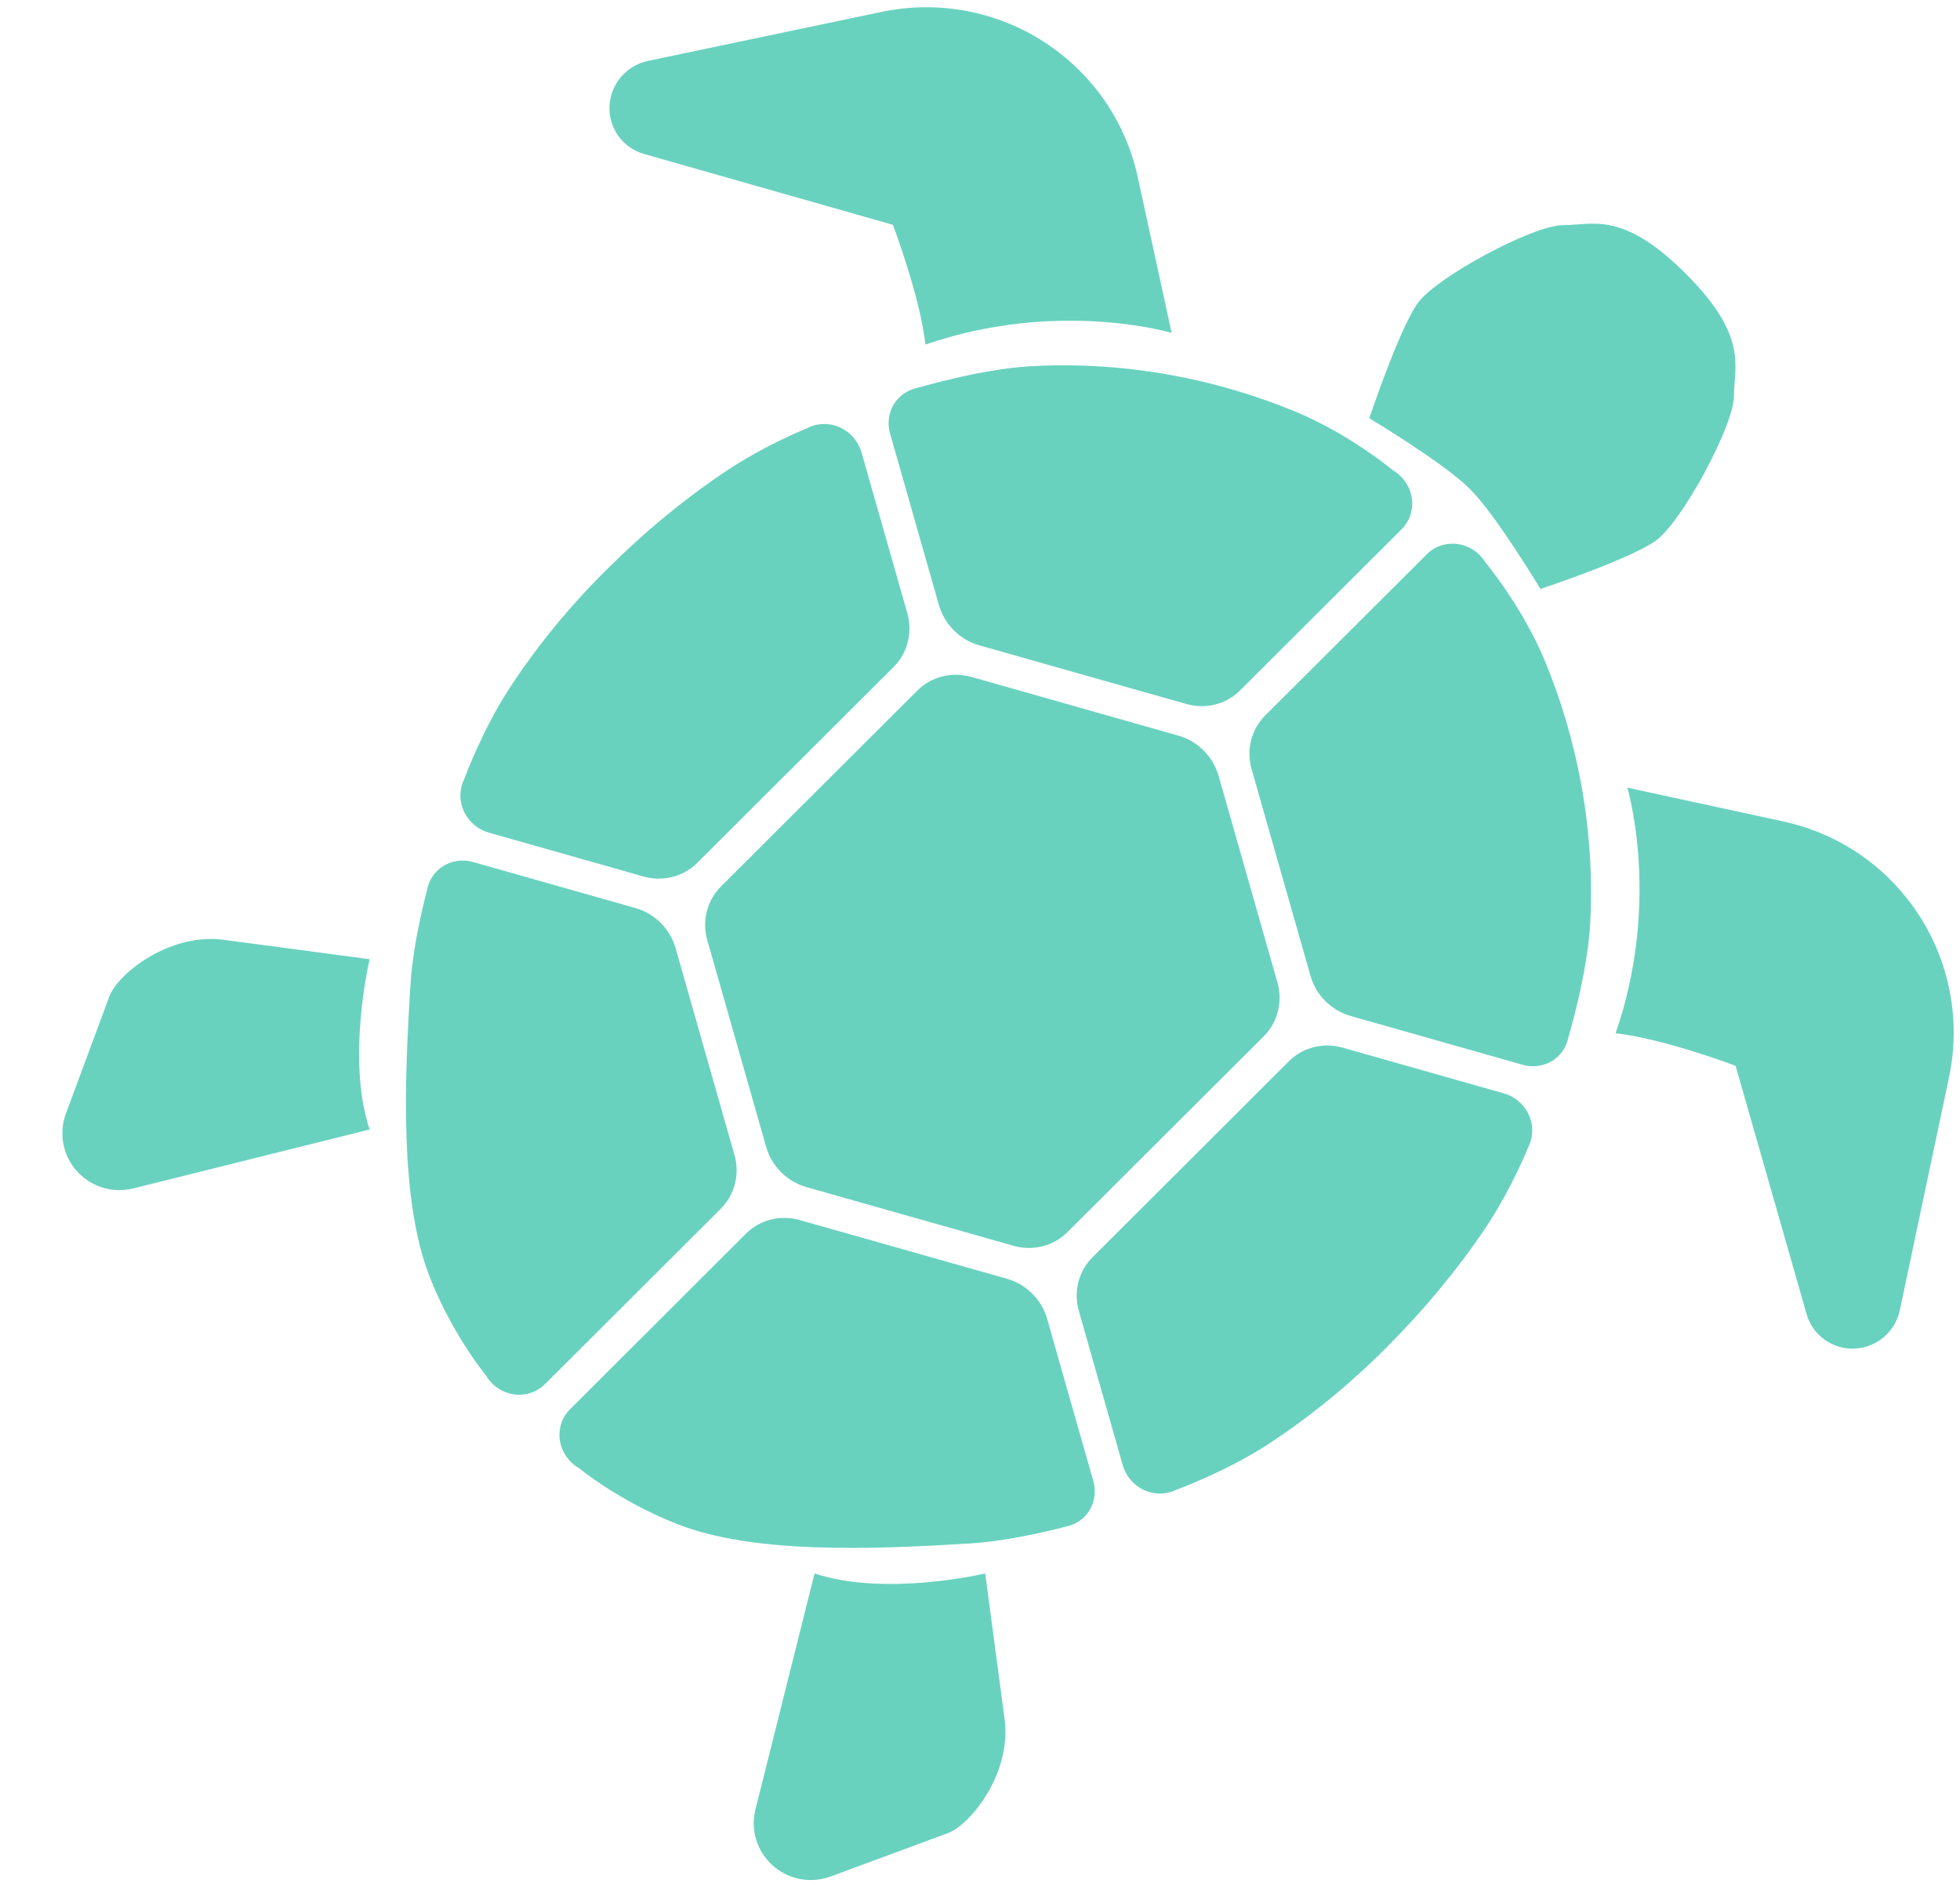 <?xml version="1.0" encoding="UTF-8"?> <svg xmlns="http://www.w3.org/2000/svg" width="27" height="26" viewBox="0 0 27 26" fill="none"><path d="M16.232 10.134L13.38 9.325C13.113 9.25 12.829 9.321 12.638 9.512L9.931 12.213C9.739 12.405 9.668 12.687 9.744 12.954L10.554 15.8C10.63 16.067 10.842 16.278 11.11 16.354L13.961 17.162C14.228 17.238 14.511 17.167 14.703 16.976L17.411 14.274C17.602 14.083 17.673 13.8 17.597 13.534L16.787 10.688C16.71 10.421 16.499 10.21 16.232 10.134Z" fill="#69D2BF"></path><path d="M14.187 5.046C13.506 5.085 12.641 5.343 12.641 5.343C12.503 5.37 12.384 5.452 12.312 5.571C12.24 5.69 12.221 5.835 12.261 5.972L12.934 8.335C13.01 8.602 13.222 8.814 13.489 8.89L16.341 9.698C16.608 9.774 16.891 9.704 17.082 9.512L19.31 7.289C19.42 7.179 19.472 7.022 19.449 6.864C19.427 6.707 19.333 6.566 19.194 6.483C19.194 6.483 18.599 5.985 17.855 5.675C16.781 5.228 15.517 4.97 14.187 5.046Z" fill="#69D2BF"></path><path d="M6.732 11.47L8.862 12.074C9.13 12.15 9.412 12.079 9.604 11.888L12.312 9.186C12.503 8.995 12.574 8.712 12.498 8.445L12.391 8.07L11.867 6.23C11.823 6.078 11.713 5.951 11.567 5.886C11.422 5.822 11.256 5.826 11.119 5.899C11.119 5.899 10.549 6.125 10.005 6.488C9.43 6.872 8.875 7.33 8.345 7.859C7.826 8.376 7.38 8.924 7.008 9.497C6.636 10.072 6.394 10.736 6.394 10.736C6.326 10.872 6.325 11.035 6.39 11.177C6.456 11.319 6.582 11.427 6.732 11.47Z" fill="#69D2BF"></path><path d="M10.117 15.909L9.307 13.063C9.232 12.796 9.02 12.585 8.752 12.509L8.594 12.464L6.515 11.875C6.376 11.836 6.23 11.855 6.11 11.928C5.99 12.002 5.908 12.122 5.883 12.262C5.883 12.262 5.692 12.961 5.655 13.556C5.568 14.942 5.509 16.548 5.922 17.598C6.238 18.398 6.691 18.943 6.691 18.943C6.772 19.085 6.914 19.183 7.074 19.208C7.234 19.232 7.394 19.181 7.506 19.07L9.931 16.65C10.122 16.458 10.194 16.176 10.117 15.909Z" fill="#69D2BF"></path><path d="M20.464 7.75C20.381 7.612 20.24 7.518 20.082 7.495C19.924 7.473 19.767 7.524 19.657 7.634L17.428 9.857C17.237 10.049 17.166 10.331 17.242 10.598L18.053 13.444C18.128 13.71 18.34 13.921 18.608 13.997L20.976 14.669C21.114 14.708 21.259 14.689 21.378 14.618C21.497 14.546 21.579 14.427 21.606 14.29C21.606 14.29 21.864 13.426 21.904 12.748C21.98 11.42 21.721 10.158 21.274 9.087C20.962 8.344 20.464 7.75 20.464 7.75Z" fill="#69D2BF"></path><path d="M20.718 15.063L18.874 14.54L18.498 14.433C18.23 14.357 17.948 14.428 17.756 14.619L15.049 17.321C14.857 17.512 14.786 17.795 14.862 18.061L15.467 20.187C15.51 20.337 15.618 20.462 15.76 20.528C15.903 20.593 16.066 20.591 16.203 20.524C16.203 20.524 16.868 20.283 17.444 19.912C18.018 19.54 18.567 19.095 19.086 18.577C19.616 18.047 20.075 17.494 20.46 16.921C20.824 16.378 21.05 15.809 21.05 15.809C21.122 15.671 21.127 15.507 21.062 15.361C20.997 15.216 20.87 15.106 20.718 15.063Z" fill="#69D2BF"></path><path d="M14.47 18.328L14.426 18.171C14.35 17.903 14.138 17.692 13.87 17.616L11.018 16.808C10.751 16.732 10.468 16.803 10.276 16.995L7.852 19.415C7.74 19.526 7.688 19.686 7.713 19.846C7.739 20.005 7.836 20.147 7.979 20.227C7.979 20.227 8.524 20.68 9.327 20.995C10.378 21.408 11.988 21.348 13.376 21.262C13.973 21.224 14.673 21.033 14.673 21.033C14.813 21.008 14.934 20.927 15.008 20.808C15.081 20.688 15.101 20.542 15.061 20.403L14.47 18.328Z" fill="#69D2BF"></path><path d="M21.221 8.114C21.221 8.114 22.451 7.705 22.809 7.449C23.168 7.193 23.886 5.864 23.886 5.455C23.886 5.046 24.091 4.637 23.219 3.767C22.348 2.898 21.938 3.102 21.529 3.102C21.118 3.102 19.786 3.819 19.53 4.176C19.273 4.534 18.863 5.762 18.863 5.762C18.863 5.762 19.888 6.376 20.247 6.734C20.606 7.091 21.221 8.114 21.221 8.114Z" fill="#69D2BF"></path><path d="M8.872 2.121L12.3 3.097C12.3 3.097 12.671 4.07 12.749 4.747C14.577 4.117 16.14 4.586 16.14 4.586L15.674 2.443C15.326 0.841 13.75 -0.174 12.138 0.165L8.926 0.839C8.627 0.903 8.409 1.16 8.396 1.463C8.383 1.767 8.58 2.039 8.872 2.121Z" fill="#69D2BF"></path><path d="M24.564 11.316L22.417 10.851C22.417 10.851 22.887 12.41 22.256 14.234C22.934 14.312 23.909 14.683 23.909 14.683L24.887 18.104C24.97 18.395 25.242 18.591 25.546 18.579C25.851 18.566 26.108 18.348 26.171 18.05L26.848 14.845C27.187 13.236 26.169 11.663 24.564 11.316Z" fill="#69D2BF"></path><path d="M3.134 12.954C2.35 12.823 1.621 13.418 1.507 13.726L0.908 15.34C0.807 15.613 0.865 15.918 1.06 16.135C1.254 16.351 1.553 16.443 1.835 16.372L5.092 15.56C4.765 14.582 5.092 13.214 5.092 13.214L3.134 12.954Z" fill="#69D2BF"></path><path d="M13.572 21.676C13.572 21.676 12.2 22.002 11.221 21.676L10.407 24.926C10.336 25.208 10.428 25.506 10.645 25.7C10.862 25.894 11.168 25.952 11.442 25.851L13.059 25.253C13.367 25.139 13.963 24.412 13.832 23.63L13.572 21.676Z" fill="#69D2BF"></path></svg> 